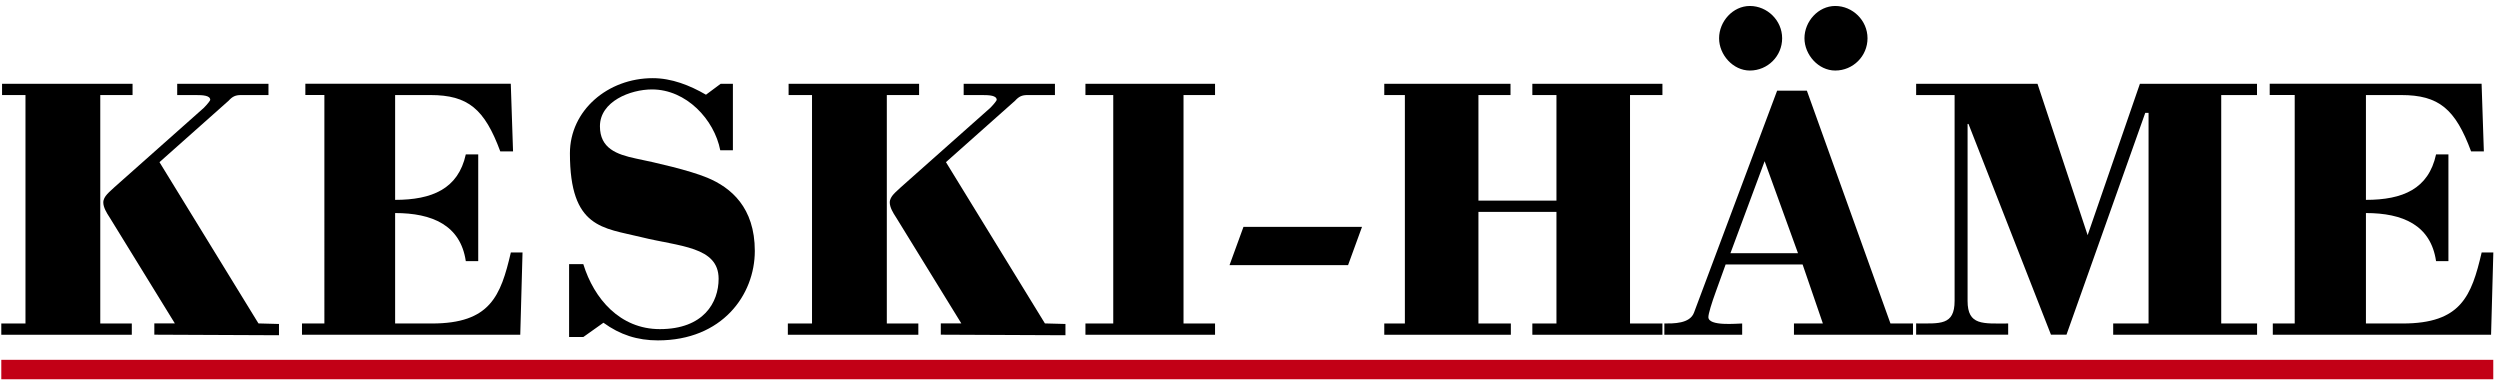 <?xml version="1.0" encoding="utf-8"?>
<!-- Generator: Adobe Illustrator 23.0.3, SVG Export Plug-In . SVG Version: 6.00 Build 0)  -->
<svg version="1.1" id="Layer_1" xmlns="http://www.w3.org/2000/svg" xmlns:xlink="http://www.w3.org/1999/xlink" x="0px" y="0px"
	 viewBox="0 0 364 56" style="enable-background:new 0 0 364 56;" xml:space="preserve">
<style type="text/css">
	.st0{fill:#C20016;}
	.st1{fill-rule:evenodd;clip-rule:evenodd;}
</style>
<rect x="0.19" y="52.39" class="st0" width="362.83" height="2.83"/>
<path d="M75.75,48.74l0.33-11.98h-1.7C72.9,43.11,71.37,47.1,62.89,47.1h-5.36V31.02c5.36,0,9.52,1.75,10.29,7h1.81V22.48h-1.81
	c-1.1,5.03-4.93,6.62-10.29,6.62V13.84h5.14c5.47,0,7.88,2.02,10.17,8.2h1.86l-0.33-9.85H44.46v1.64h2.77V47.1h-3.26v1.64H75.75"/>
<path d="M102.79,13.79c-2.36-1.37-5-2.41-7.75-2.41c-6.55,0-12.06,4.7-12.06,10.94c0,10.96,4.83,10.84,10.4,12.21
	c5.51,1.37,11.25,1.35,11.25,6.06c0,3.45-2.18,7.33-8.56,7.33c-5.8,0-9.59-4.43-11.14-9.46h-2.07v10.61h2.07l2.93-2.08
	c2.41,1.75,4.94,2.57,7.93,2.57c9.36,0,14.11-6.62,14.11-13.02c0-6.34-3.48-9.24-6.93-10.67c-2.64-1.09-7.47-2.19-10.39-2.79
	c-2.81-0.6-5.23-1.48-5.23-4.7c0-3.61,4.42-5.36,7.58-5.36c5,0,9.07,4.38,9.94,8.86h1.84V12.2h-1.78L102.79,13.79"/>
<polyline points="133.71,48.74 133.71,47.1 129.12,47.1 129.12,13.84 133.82,13.84 133.82,12.2 114.82,12.2 114.82,13.84 
	118.23,13.84 118.23,47.1 114.71,47.1 114.71,48.74 133.71,48.74 "/>
<path d="M140.31,13.84h2.68c1.09,0,2.13,0.06,2.13,0.71c0,0.06-0.33,0.55-0.93,1.15l-13,11.54c-0.66,0.66-1.64,1.31-1.64,2.24
	c0,0.71,0.49,1.53,0.93,2.19l9.49,15.42h-2.99v1.64l18.15,0.08v-1.64l-2.99-0.08l-14.41-23.48l10.07-8.95
	c0.55-0.6,0.98-0.82,1.81-0.82h3.99V12.2h-13.29V13.84"/>
<polyline points="176.91,48.74 176.91,47.1 172.32,47.1 172.32,13.84 176.91,13.84 176.91,12.2 158.04,12.2 158.04,13.84 
	162.09,13.84 162.09,47.1 158.04,47.1 158.04,48.74 176.91,48.74 "/>
<polyline points="196.28,38.6 198.31,33.03 181.05,33.03 179.02,38.6 196.28,38.6 "/>
<polyline points="219.98,48.74 219.98,47.1 215.26,47.1 215.26,30.85 226.62,30.85 226.62,47.1 223.11,47.1 223.11,48.74 
	242.05,48.74 242.05,47.1 237.33,47.1 237.33,13.84 242.05,13.84 242.05,12.2 223.11,12.2 223.11,13.84 226.62,13.84 226.62,29.21 
	215.26,29.21 215.26,13.84 219.93,13.84 219.93,12.2 201.55,12.2 201.55,13.84 204.55,13.84 204.55,47.1 201.55,47.1 201.55,48.74 
	219.98,48.74 "/>
<path d="M254.78,10.27c2.6,0,4.7-2.1,4.7-4.7c0-2.6-2.17-4.7-4.7-4.7c-2.46,0-4.48,2.24-4.48,4.7
	C250.29,7.96,252.32,10.27,254.78,10.27"/>
<path d="M323.4,13.84h5.22V12.2h-17.05l-7.61,22.04l-7.3-22.04h-17.67v1.64h5.6v29.97c0,3.61-2.14,3.28-5.6,3.28v1.64h13.4V47.1
	c-3.65,0-5.91,0.33-5.91-3.28V18.04h0.13l12.01,30.69h2.26l11.47-32.3h0.48V47.1h-5.15v1.64h20.95V47.1h-5.22V13.84"/>
<path d="M362.7,48.74l0.33-11.98h-1.7c-1.48,6.35-3.01,10.34-11.49,10.34h-5.36V31.02c5.36,0,9.44,1.75,10.21,7h1.8V22.48h-1.8
	c-1.09,5.03-4.85,6.62-10.21,6.62V13.84h5.14c5.47,0,7.88,2.02,10.17,8.2h1.86l-0.33-9.85h-30.85v1.64h3.64V47.1h-3.19v1.64H362.7"
	/>
<polyline points="19.19,48.74 19.19,47.1 14.6,47.1 14.6,13.84 19.3,13.84 19.3,12.2 0.3,12.2 0.3,13.84 3.71,13.84 3.71,47.1 
	0.19,47.1 0.19,48.74 19.19,48.74 "/>
<path d="M25.8,13.84h2.68c1.09,0,2.13,0.06,2.13,0.71c0,0.06-0.33,0.55-0.93,1.15l-13,11.54c-0.66,0.66-1.64,1.31-1.64,2.24
	c0,0.71,0.49,1.53,0.93,2.19l9.49,15.42h-2.99v1.64l18.15,0.08v-1.64l-2.99-0.08L23.22,23.61l10.07-8.95
	c0.55-0.6,0.98-0.82,1.81-0.82h3.99V12.2H25.8V13.84"/>
<path d="M267.21,10.27c2.6,0,4.7-2.1,4.7-4.7c0-2.6-2.17-4.7-4.7-4.7c-2.46,0-4.48,2.24-4.48,4.7
	C262.73,7.96,264.75,10.27,267.21,10.27"/>
<path class="st1" d="M253.65,48.74h-11.32V47.1c1.31,0,3.72,0.05,4.32-1.59l12.1-32.31h4.33l12.17,33.9h3.28v1.64H261.2V47.1h4.21
	l-2.95-8.59h-11.21l-1.42,3.94c-0.6,1.64-1.09,3.23-1.09,3.72c0,1.37,4.16,0.93,4.92,0.93V48.74 M256.93,23.47l-4.98,13.4h9.84
	L256.93,23.47z"/>
</svg>
